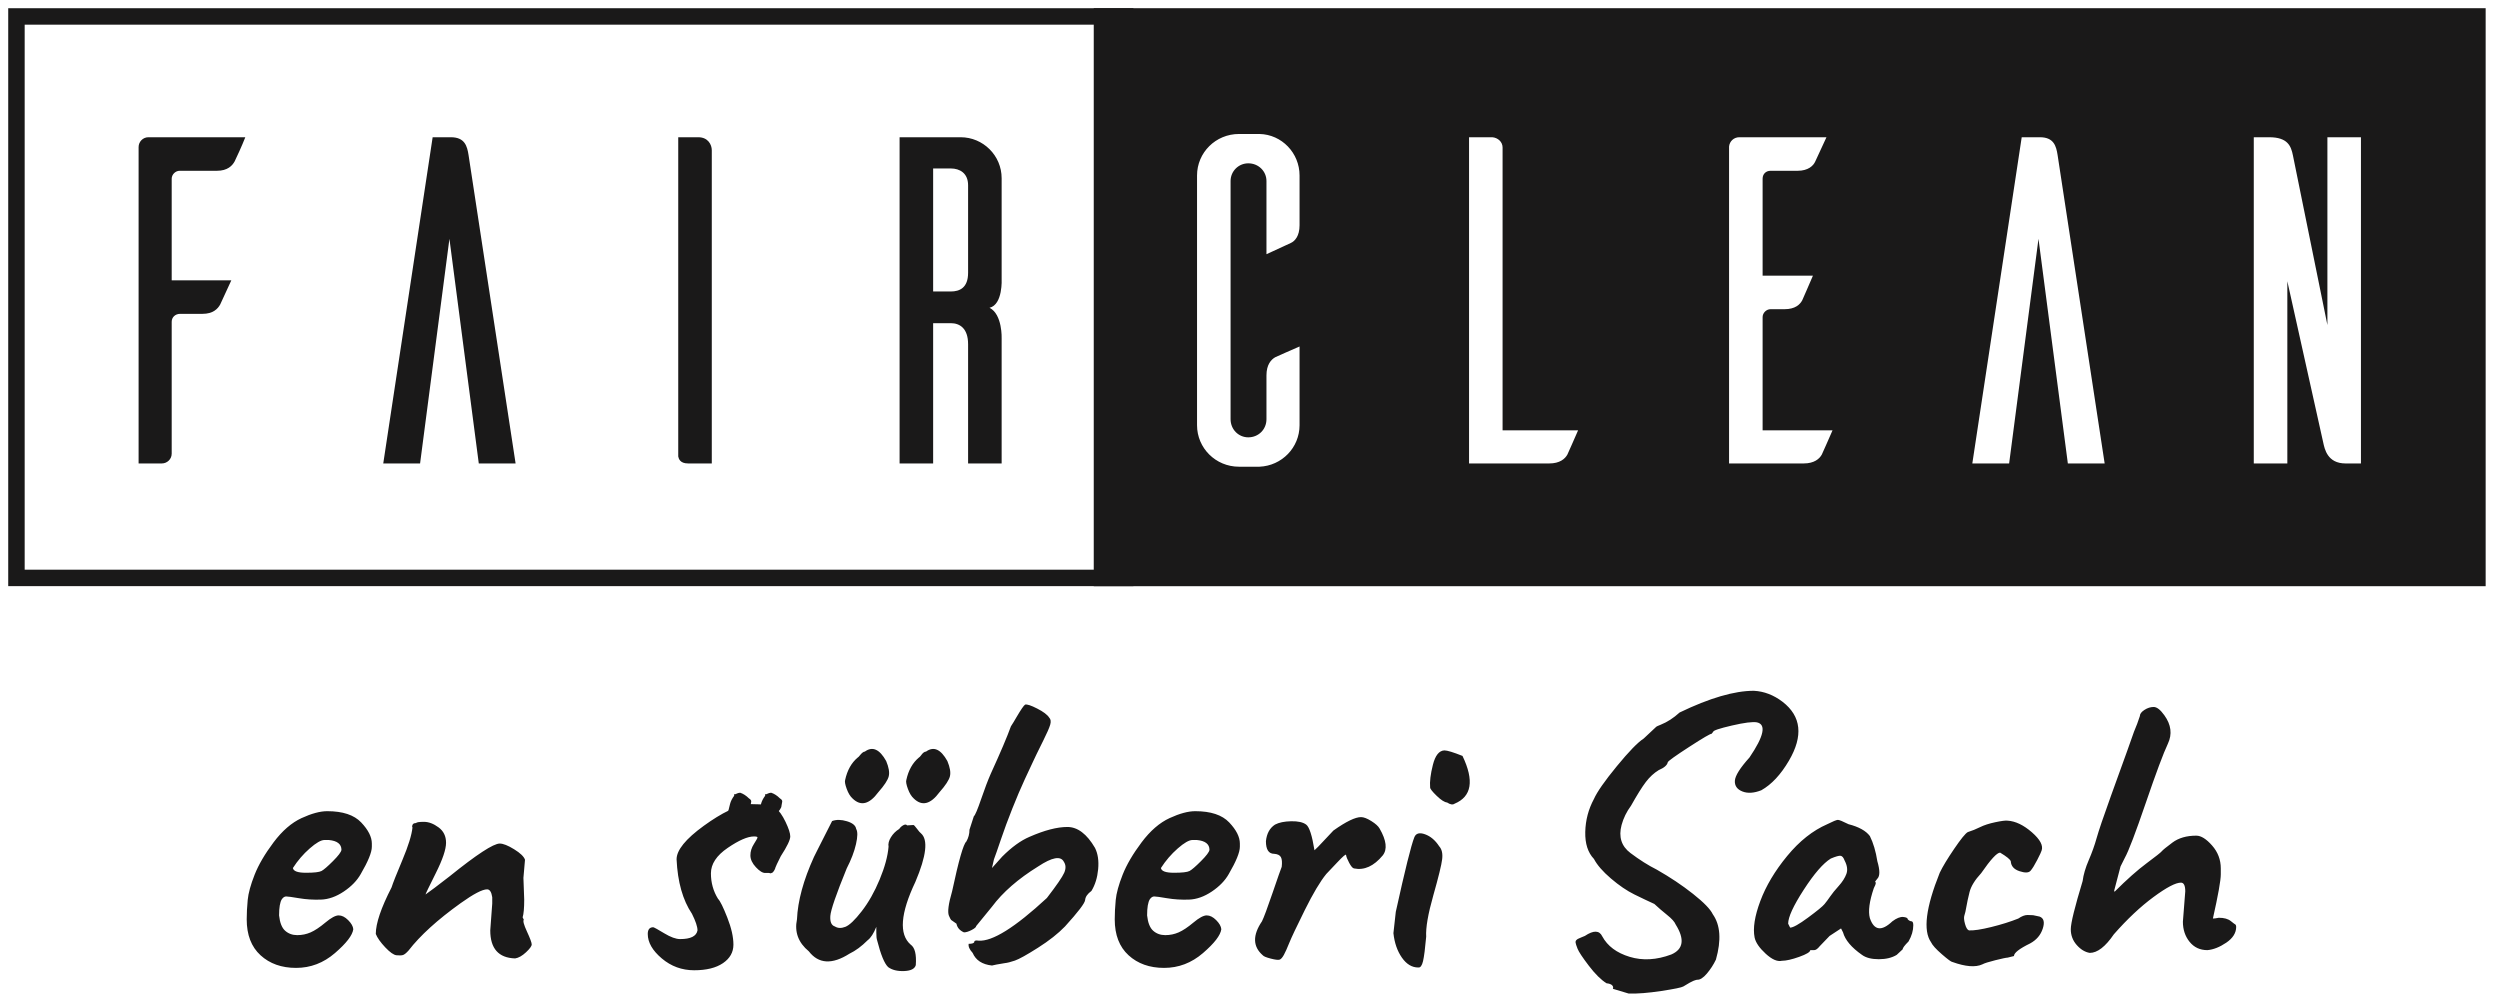 <?xml version="1.0" encoding="UTF-8"?>
<svg width="152px" height="61px" viewBox="0 0 152 61" version="1.1" xmlns="http://www.w3.org/2000/svg" xmlns:xlink="http://www.w3.org/1999/xlink">
    <!-- Generator: Sketch 63.1 (92452) - https://sketch.com -->
    <title>logo</title>
    <desc>Created with Sketch.</desc>
    <g id="Page-1" stroke="none" stroke-width="1" fill="none" fill-rule="evenodd">
        <g id="logo" fill="#1A1919" fill-rule="nonzero">
            <g id="Header">
                <g id="Logo_Fairclean-2">
                    <g id="Logo_Fairclean">
                        <path d="M68.911,0.5 L0.5,0.5 L0.5,35.637 L68.911,35.637 L68.911,0.5 Z M67.91,1.5 L67.91,34.637 L1.5,34.637 L1.5,1.5 L67.91,1.5 Z" id="Stroke-1"></path>
                        <path d="M151.128,0.5 L151.128,35.64 L66.5,35.64 L66.5,0.5 L151.128,0.5 Z M76.576,8.146 L75.33,8.146 C73.913,8.146 72.78,9.279 72.78,10.667 L72.78,25.854 C72.78,27.242 73.913,28.376 75.33,28.376 L76.576,28.376 C77.936,28.319 79.013,27.214 79.013,25.854 L79.013,21.066 C78.503,21.292 77.709,21.633 77.539,21.717 C77.284,21.859 77.001,22.171 77.001,22.822 L77.001,25.485 C77.001,26.109 76.519,26.59 75.896,26.59 C75.301,26.59 74.819,26.109 74.819,25.485 L74.819,11.007 C74.819,10.412 75.301,9.93 75.896,9.93 C76.519,9.93 77.001,10.412 77.001,11.007 L77.001,15.456 L78.475,14.776 C78.73,14.662 79.013,14.351 79.013,13.699 L79.013,10.667 C79.013,9.307 77.936,8.174 76.576,8.146 Z M90.734,8.344 L89.318,8.344 L89.318,28.178 L94.191,28.178 C94.842,28.178 95.154,27.894 95.296,27.639 C95.381,27.469 95.72,26.676 95.947,26.166 L91.357,26.166 L91.357,8.967 C91.357,8.628 91.074,8.373 90.734,8.344 Z M111.049,8.344 L105.75,8.344 C105.41,8.344 105.155,8.599 105.127,8.911 L105.127,28.178 L109.66,28.178 C110.312,28.178 110.623,27.894 110.765,27.639 C110.85,27.469 111.19,26.676 111.417,26.166 L107.167,26.166 L107.167,19.28 C107.167,19.026 107.394,18.799 107.649,18.799 L108.499,18.799 C109.15,18.799 109.434,18.516 109.575,18.261 C109.66,18.091 110,17.269 110.227,16.759 L107.167,16.759 L107.167,10.866 C107.167,10.583 107.365,10.384 107.649,10.384 L109.291,10.384 C109.944,10.384 110.255,10.073 110.368,9.817 L111.049,8.344 Z M124.025,8.344 L122.92,8.344 L119.917,28.178 L122.155,28.178 L123.94,14.521 L125.725,28.178 L127.963,28.178 L125.101,9.421 C125.016,8.883 124.875,8.344 124.025,8.344 L124.025,8.344 Z M137.965,8.344 L137.03,8.344 L137.03,28.178 L139.07,28.178 L139.07,17.099 L141.251,26.902 C141.337,27.299 141.506,28.178 142.611,28.178 L143.546,28.178 L143.546,8.344 L141.506,8.344 L141.506,19.762 L139.41,9.449 C139.296,8.883 139.098,8.344 137.965,8.344 Z" id="Combined-Shape"></path>
                        <g id="Group-13" transform="translate(7.93, 7.976)">
                            <path d="M1.092,0.368 C0.752,0.368 0.497,0.651 0.497,0.963 L0.497,20.201 L1.914,20.201 C2.225,20.201 2.509,19.946 2.509,19.606 L2.509,11.588 C2.509,11.305 2.736,11.106 3.019,11.106 L4.379,11.106 C5.03,11.106 5.314,10.795 5.456,10.54 L6.135,9.067 L2.509,9.067 L2.509,2.89 C2.509,2.635 2.736,2.408 2.991,2.408 L5.257,2.408 C5.909,2.408 6.192,2.096 6.334,1.841 C6.419,1.672 6.787,0.878 6.985,0.368 L1.092,0.368 Z M23.418,20.201 L21.18,20.201 L19.395,6.545 L17.611,20.201 L15.372,20.201 L18.375,0.368 L19.48,0.368 C20.33,0.368 20.472,0.906 20.557,1.445 L23.418,20.201 Z M33.307,0.368 L33.307,19.776 C33.335,19.918 33.42,20.201 33.901,20.201 L35.347,20.201 L35.347,1.162 C35.347,0.822 35.12,0.368 34.525,0.368 L33.307,0.368 Z M52.97,20.201 L52.97,12.608 C52.97,12.608 53.027,11.135 52.233,10.738 C53.055,10.54 52.97,8.981 52.97,8.981 L52.97,2.862 C52.97,1.473 51.837,0.368 50.477,0.368 L46.765,0.368 L46.765,20.201 L48.805,20.201 L48.805,11.673 L49.882,11.673 C50.42,11.673 50.93,11.985 50.93,12.948 L50.93,20.201 L52.97,20.201 Z M48.805,9.746 L48.805,2.267 L49.882,2.267 C50.42,2.267 50.93,2.55 50.93,3.286 L50.93,8.613 C50.93,9.519 50.42,9.746 49.882,9.746 L48.805,9.746 Z" id="Fill-5"></path>
                            <path d="M37.201,41.932 C37.283,41.912 37.294,41.881 37.232,41.839 C37.336,41.611 37.46,41.415 37.605,41.249 C37.624,41.207 37.645,41.17 37.667,41.139 C37.687,41.108 37.698,41.073 37.698,41.031 C37.718,40.927 37.733,40.839 37.744,40.767 C37.754,40.694 37.707,40.627 37.605,40.565 C37.438,40.399 37.263,40.285 37.077,40.223 C36.994,40.223 36.891,40.254 36.767,40.316 C36.725,40.275 36.705,40.306 36.705,40.409 C36.581,40.575 36.498,40.741 36.457,40.906 C36.415,41.073 36.374,41.238 36.333,41.404 C36.291,41.611 36.322,41.798 36.426,41.963 C36.467,42.005 36.498,42.037 36.519,42.057 C36.539,42.077 36.57,42.099 36.612,42.119 C36.632,42.119 36.684,42.14 36.767,42.181 C36.953,42.181 37.098,42.099 37.201,41.932" id="Fill-9"></path>
                            <path d="M39.086,41.932 C39.168,41.912 39.179,41.881 39.117,41.839 C39.22,41.611 39.344,41.415 39.489,41.249 C39.51,41.207 39.531,41.17 39.551,41.139 C39.571,41.108 39.582,41.073 39.582,41.031 C39.602,40.927 39.618,40.839 39.629,40.767 C39.639,40.694 39.593,40.627 39.489,40.565 C39.324,40.399 39.148,40.285 38.962,40.223 C38.879,40.223 38.775,40.254 38.651,40.316 C38.61,40.275 38.589,40.306 38.589,40.409 C38.464,40.575 38.382,40.741 38.34,40.906 C38.299,41.073 38.257,41.238 38.217,41.404 C38.174,41.611 38.206,41.798 38.31,41.963 C38.35,42.005 38.382,42.037 38.402,42.057 C38.423,42.077 38.454,42.099 38.495,42.119 C38.516,42.119 38.568,42.14 38.651,42.181 C38.837,42.181 38.982,42.099 39.086,41.932" id="Fill-11"></path>
                        </g>
                    </g>
                </g>
            </g>
            <path d="M18,58.848 C18.88,58.848 19.668,58.548 20.364,57.948 C21.06,57.348 21.432,56.864 21.48,56.496 C21.464,56.32 21.36,56.136 21.168,55.944 C20.976,55.752 20.784,55.656 20.592,55.656 C20.4,55.656 20.132,55.8 19.788,56.088 C19.444,56.376 19.144,56.576 18.888,56.688 C18.632,56.8 18.36,56.856 18.072,56.856 C17.784,56.856 17.54,56.768 17.34,56.592 C17.14,56.416 17.016,56.104 16.968,55.656 C16.968,55.176 17.024,54.848 17.136,54.672 C17.216,54.56 17.304,54.504 17.4,54.504 C17.496,54.504 17.756,54.54 18.18,54.612 C18.604,54.684 19.048,54.712 19.512,54.696 C19.976,54.68 20.44,54.516 20.904,54.204 C21.368,53.892 21.712,53.536 21.936,53.136 C22.384,52.368 22.608,51.816 22.608,51.48 L22.608,51.48 L22.608,51.288 C22.608,50.888 22.392,50.46 21.96,50.004 C21.528,49.548 20.84,49.32 19.896,49.32 C19.464,49.32 18.944,49.46 18.336,49.74 C17.728,50.02 17.16,50.512 16.632,51.216 C16.104,51.92 15.72,52.576 15.48,53.184 C15.24,53.792 15.1,54.304 15.06,54.72 C15.02,55.136 15,55.528 15,55.896 C15,56.84 15.28,57.568 15.84,58.08 C16.4,58.592 17.12,58.848 18,58.848 Z M18.6,53.064 C18.104,53.064 17.84,52.968 17.808,52.776 C18.096,52.328 18.436,51.932 18.828,51.588 C19.22,51.244 19.52,51.072 19.728,51.072 L19.728,51.072 L19.992,51.072 C20.504,51.12 20.76,51.32 20.76,51.672 C20.744,51.8 20.572,52.028 20.244,52.356 C19.916,52.684 19.684,52.884 19.548,52.956 C19.412,53.028 19.096,53.064 18.6,53.064 Z M31.32,58.272 C31.528,58.24 31.748,58.116 31.98,57.9 C32.212,57.684 32.328,57.524 32.328,57.42 C32.328,57.316 32.232,57.056 32.04,56.64 C31.848,56.224 31.784,55.984 31.848,55.92 L31.848,55.92 L31.776,55.776 C31.84,55.568 31.872,55.208 31.872,54.696 L31.872,54.696 L31.824,53.376 L31.92,52.272 C31.856,52.08 31.636,51.868 31.26,51.636 C30.884,51.404 30.592,51.288 30.384,51.288 C30,51.288 28.984,51.952 27.336,53.28 C26.616,53.84 26.128,54.208 25.872,54.384 C25.872,54.352 26.08,53.92 26.496,53.088 C26.912,52.256 27.12,51.64 27.12,51.24 C27.12,50.84 26.968,50.528 26.664,50.304 C26.36,50.08 26.064,49.968 25.776,49.968 C25.488,49.968 25.328,49.992 25.296,50.04 C25.136,50.04 25.056,50.12 25.056,50.28 L25.056,50.28 L25.08,50.304 C25.032,50.768 24.828,51.428 24.468,52.284 C24.108,53.14 23.888,53.696 23.808,53.952 C23.168,55.2 22.848,56.144 22.848,56.784 C22.944,57.024 23.136,57.296 23.424,57.6 C23.712,57.904 23.94,58.064 24.108,58.08 C24.276,58.096 24.404,58.092 24.492,58.068 C24.58,58.044 24.696,57.952 24.84,57.792 C25.544,56.88 26.6,55.92 28.008,54.912 C28.792,54.352 29.328,54.072 29.616,54.072 C29.776,54.072 29.88,54.232 29.928,54.552 L29.928,54.552 L29.928,54.936 L29.808,56.568 C29.808,57.672 30.312,58.24 31.32,58.272 Z M42.204,58.992 C42.948,58.992 43.532,58.848 43.956,58.56 C44.38,58.272 44.592,57.896 44.592,57.432 C44.592,56.968 44.468,56.42 44.22,55.788 C43.972,55.156 43.784,54.776 43.656,54.648 C43.368,54.184 43.224,53.668 43.224,53.1 C43.224,52.532 43.564,52.016 44.244,51.552 C44.924,51.088 45.456,50.856 45.84,50.856 C45.984,50.856 46.056,50.876 46.056,50.916 C46.056,50.956 45.984,51.088 45.84,51.312 C45.696,51.536 45.624,51.768 45.624,52.008 C45.624,52.248 45.736,52.488 45.96,52.728 C46.184,52.968 46.376,53.084 46.536,53.076 C46.696,53.068 46.788,53.072 46.812,53.088 C46.836,53.104 46.86,53.104 46.884,53.088 C46.908,53.072 46.928,53.064 46.944,53.064 C46.96,53.064 46.98,53.048 47.004,53.016 C47.028,52.984 47.044,52.964 47.052,52.956 C47.06,52.948 47.076,52.92 47.1,52.872 C47.124,52.824 47.14,52.78 47.148,52.74 C47.156,52.7 47.264,52.472 47.472,52.056 C47.856,51.464 48.048,51.064 48.048,50.856 C48.048,50.664 47.952,50.368 47.76,49.968 C47.568,49.568 47.368,49.288 47.16,49.128 C46.968,48.968 46.432,48.888 45.552,48.888 C44.816,48.968 43.896,49.408 42.792,50.208 C41.688,51.008 41.136,51.688 41.136,52.248 C41.2,53.624 41.512,54.728 42.072,55.56 C42.296,56.008 42.408,56.344 42.408,56.568 C42.344,56.92 41.992,57.096 41.352,57.096 C41.096,57.096 40.776,56.98 40.392,56.748 C40.008,56.516 39.784,56.392 39.72,56.376 C39.496,56.376 39.384,56.512 39.384,56.784 C39.384,57.296 39.668,57.792 40.236,58.272 C40.804,58.752 41.46,58.992 42.204,58.992 Z M55.56,48.552 C56.056,49.032 56.576,48.904 57.12,48.168 C57.488,47.752 57.7,47.428 57.756,47.196 C57.812,46.964 57.76,46.656 57.6,46.272 C57.2,45.552 56.768,45.36 56.304,45.696 C56.208,45.696 56.104,45.776 55.992,45.936 C55.944,46 55.904,46.04 55.872,46.056 C55.488,46.376 55.232,46.832 55.104,47.424 C55.072,47.52 55.104,47.7 55.2,47.964 C55.296,48.228 55.416,48.424 55.56,48.552 Z M51.84,48.552 C52.336,49.032 52.856,48.904 53.4,48.168 C53.768,47.752 53.98,47.428 54.036,47.196 C54.092,46.964 54.04,46.656 53.88,46.272 C53.48,45.552 53.048,45.36 52.584,45.696 C52.504,45.696 52.4,45.776 52.272,45.936 C52.224,46 52.184,46.04 52.152,46.056 C51.768,46.376 51.512,46.832 51.384,47.424 C51.352,47.52 51.384,47.7 51.48,47.964 C51.576,48.228 51.696,48.424 51.84,48.552 Z M54.802,59.041 L54.972,59.04 C55.38,59.024 55.616,58.904 55.68,58.68 C55.728,58.024 55.624,57.608 55.368,57.432 C54.648,56.808 54.744,55.536 55.656,53.616 C56.328,52.032 56.44,51.048 55.992,50.664 C55.944,50.632 55.864,50.54 55.752,50.388 C55.64,50.236 55.568,50.16 55.536,50.16 L55.536,50.16 L55.152,50.184 C55.104,50.12 55.028,50.116 54.924,50.172 C54.82,50.228 54.736,50.304 54.672,50.4 C54.464,50.528 54.296,50.696 54.168,50.904 C54.04,51.112 53.992,51.304 54.024,51.48 C53.976,52.056 53.796,52.72 53.484,53.472 C53.172,54.224 52.808,54.868 52.392,55.404 C51.976,55.94 51.644,56.256 51.396,56.352 C51.148,56.448 50.936,56.44 50.76,56.328 C50.552,56.264 50.46,56.052 50.484,55.692 C50.508,55.332 50.84,54.368 51.48,52.8 C51.752,52.272 51.94,51.78 52.044,51.324 C52.148,50.868 52.152,50.56 52.056,50.4 C52.024,50.192 51.836,50.036 51.492,49.932 C51.148,49.828 50.848,49.824 50.592,49.92 C50.564,49.963 50.27,50.543 49.71,51.66 L49.488,52.104 C48.848,53.512 48.504,54.776 48.456,55.896 C48.296,56.664 48.536,57.312 49.176,57.84 C49.768,58.608 50.592,58.656 51.648,57.984 C52.016,57.808 52.384,57.536 52.752,57.168 C52.944,57.024 53.12,56.752 53.28,56.352 L53.28,56.352 L53.28,56.712 C53.28,56.92 53.296,57.072 53.328,57.168 C53.552,58.048 53.776,58.592 54,58.8 C54.24,58.976 54.564,59.056 54.972,59.04 L54.802,59.041 Z M60.312,58.704 C60.424,58.672 60.68,58.624 61.08,58.56 C61.24,58.544 61.448,58.492 61.704,58.404 C61.96,58.316 62.428,58.056 63.108,57.624 C63.788,57.192 64.336,56.76 64.752,56.328 C65.552,55.448 65.96,54.912 65.976,54.72 C65.992,54.528 66.12,54.344 66.36,54.168 C66.584,53.8 66.72,53.36 66.768,52.848 C66.816,52.336 66.752,51.904 66.576,51.552 C66.08,50.704 65.52,50.28 64.896,50.28 C64.272,50.28 63.504,50.48 62.592,50.88 C62.064,51.104 61.512,51.504 60.936,52.08 L60.936,52.08 L60.312,52.776 L60.432,52.248 C60.512,52.04 60.652,51.64 60.852,51.048 C61.052,50.456 61.284,49.828 61.548,49.164 C61.812,48.5 62.064,47.908 62.304,47.388 C62.544,46.868 62.712,46.508 62.808,46.308 C62.904,46.108 62.976,45.956 63.024,45.852 C63.072,45.748 63.208,45.472 63.432,45.024 C63.656,44.576 63.796,44.256 63.852,44.064 C63.908,43.872 63.888,43.728 63.792,43.632 C63.68,43.456 63.436,43.272 63.06,43.08 C62.684,42.888 62.44,42.808 62.328,42.84 C62.248,42.888 62.072,43.144 61.8,43.608 C61.672,43.832 61.56,44.016 61.464,44.16 C61.24,44.784 60.832,45.744 60.24,47.04 C60.064,47.44 59.868,47.956 59.652,48.588 C59.436,49.22 59.288,49.568 59.208,49.632 L59.208,49.632 L58.944,50.448 C58.944,50.704 58.88,50.944 58.752,51.168 C58.576,51.312 58.288,52.32 57.888,54.192 C57.664,54.96 57.6,55.456 57.696,55.68 C57.76,55.824 57.804,55.908 57.828,55.932 C57.852,55.956 57.96,56.032 58.152,56.16 C58.2,56.4 58.352,56.576 58.608,56.688 C58.736,56.688 58.892,56.64 59.076,56.544 C59.26,56.448 59.352,56.368 59.352,56.304 L59.352,56.304 L60.312,55.128 C60.968,54.248 61.904,53.432 63.12,52.68 C63.968,52.12 64.488,52.024 64.68,52.392 C64.808,52.584 64.816,52.808 64.704,53.064 C64.592,53.32 64.24,53.832 63.648,54.6 C61.712,56.392 60.328,57.256 59.496,57.192 C59.32,57.16 59.232,57.192 59.232,57.288 C59.2,57.352 59.088,57.384 58.896,57.384 C58.864,57.544 58.944,57.728 59.136,57.936 C59.328,58.384 59.72,58.64 60.312,58.704 Z M70.776,58.848 C71.656,58.848 72.444,58.548 73.14,57.948 C73.836,57.348 74.208,56.864 74.256,56.496 C74.24,56.32 74.136,56.136 73.944,55.944 C73.752,55.752 73.56,55.656 73.368,55.656 C73.176,55.656 72.908,55.8 72.564,56.088 C72.22,56.376 71.92,56.576 71.664,56.688 C71.408,56.8 71.136,56.856 70.848,56.856 C70.56,56.856 70.316,56.768 70.116,56.592 C69.916,56.416 69.792,56.104 69.744,55.656 C69.744,55.176 69.8,54.848 69.912,54.672 C69.992,54.56 70.08,54.504 70.176,54.504 C70.272,54.504 70.532,54.54 70.956,54.612 C71.38,54.684 71.824,54.712 72.288,54.696 C72.752,54.68 73.216,54.516 73.68,54.204 C74.144,53.892 74.488,53.536 74.712,53.136 C75.16,52.368 75.384,51.816 75.384,51.48 L75.384,51.48 L75.384,51.288 C75.384,50.888 75.168,50.46 74.736,50.004 C74.304,49.548 73.616,49.32 72.672,49.32 C72.24,49.32 71.72,49.46 71.112,49.74 C70.504,50.02 69.936,50.512 69.408,51.216 C68.88,51.92 68.496,52.576 68.256,53.184 C68.016,53.792 67.876,54.304 67.836,54.72 C67.796,55.136 67.776,55.528 67.776,55.896 C67.776,56.84 68.056,57.568 68.616,58.08 C69.176,58.592 69.896,58.848 70.776,58.848 Z M71.376,53.064 C70.88,53.064 70.616,52.968 70.584,52.776 C70.872,52.328 71.212,51.932 71.604,51.588 C71.996,51.244 72.296,51.072 72.504,51.072 L72.504,51.072 L72.768,51.072 C73.28,51.12 73.536,51.32 73.536,51.672 C73.52,51.8 73.348,52.028 73.02,52.356 C72.692,52.684 72.46,52.884 72.324,52.956 C72.188,53.028 71.872,53.064 71.376,53.064 Z M77.268,58.284 C77.548,58.356 77.728,58.376 77.808,58.344 C77.888,58.312 77.972,58.216 78.06,58.056 C78.148,57.896 78.256,57.656 78.384,57.336 C78.512,57.016 78.828,56.348 79.332,55.332 C79.836,54.316 80.272,53.584 80.64,53.136 C80.704,53.072 80.92,52.844 81.288,52.452 C81.656,52.06 81.84,51.904 81.84,51.984 C81.856,52.096 81.92,52.256 82.032,52.464 C82.144,52.672 82.24,52.784 82.32,52.8 C82.944,52.928 83.528,52.664 84.072,52.008 C84.36,51.64 84.296,51.096 83.88,50.376 C83.8,50.232 83.632,50.08 83.376,49.92 C83.12,49.76 82.912,49.68 82.752,49.68 C82.4,49.68 81.84,49.952 81.072,50.496 C80.96,50.608 80.768,50.812 80.496,51.108 C80.224,51.404 80.032,51.6 79.92,51.696 C79.776,50.8 79.608,50.28 79.416,50.136 C79.224,49.992 78.92,49.924 78.504,49.932 C78.088,49.94 77.76,50.008 77.52,50.136 C77.2,50.344 77.016,50.68 76.968,51.144 C76.968,51.656 77.136,51.912 77.472,51.912 C77.68,51.928 77.816,51.996 77.88,52.116 C77.944,52.236 77.96,52.432 77.928,52.704 C77.88,52.816 77.696,53.34 77.376,54.276 C77.056,55.212 76.84,55.792 76.728,56.016 C76.152,56.864 76.168,57.552 76.776,58.08 C76.824,58.144 76.988,58.212 77.268,58.284 Z M87.984,48.792 C88.176,48.92 88.328,48.944 88.44,48.864 C89.48,48.432 89.64,47.464 88.92,45.96 C88.36,45.736 87.992,45.624 87.816,45.624 C87.496,45.64 87.264,45.932 87.12,46.5 C86.976,47.068 86.92,47.528 86.952,47.88 C86.952,47.96 87.084,48.128 87.348,48.384 C87.612,48.64 87.824,48.776 87.984,48.792 Z M86.232,58.824 C86.36,58.84 86.456,58.712 86.52,58.44 C86.584,58.168 86.648,57.672 86.712,56.952 C86.68,56.408 86.824,55.572 87.144,54.444 C87.464,53.316 87.644,52.58 87.684,52.236 C87.724,51.892 87.664,51.632 87.504,51.456 C87.264,51.088 86.976,50.844 86.64,50.724 C86.304,50.604 86.088,50.664 85.992,50.904 C85.8,51.384 85.424,52.896 84.864,55.44 C84.832,55.696 84.784,56.128 84.72,56.736 C84.784,57.328 84.956,57.824 85.236,58.224 C85.516,58.624 85.848,58.824 86.232,58.824 Z M99.024,60.408 C99.552,60.424 100.212,60.372 101.004,60.252 C101.796,60.132 102.244,60.04 102.348,59.976 C102.452,59.912 102.58,59.836 102.732,59.748 C102.884,59.66 103.032,59.6 103.176,59.568 C103.352,59.584 103.552,59.46 103.776,59.196 C104,58.932 104.184,58.648 104.328,58.344 C104.664,57.16 104.6,56.24 104.136,55.584 C103.992,55.28 103.592,54.868 102.936,54.348 C102.28,53.828 101.544,53.336 100.728,52.872 C100.216,52.616 99.684,52.28 99.132,51.864 C98.58,51.448 98.4,50.88 98.592,50.16 C98.704,49.744 98.896,49.352 99.168,48.984 C99.536,48.328 99.836,47.848 100.068,47.544 C100.3,47.24 100.56,47 100.848,46.824 C101.184,46.68 101.368,46.52 101.4,46.344 C101.432,46.264 101.868,45.952 102.708,45.408 C103.548,44.864 104,44.6 104.064,44.616 L104.064,44.616 L104.16,44.496 C104.16,44.416 104.54,44.288 105.3,44.112 C106.06,43.936 106.568,43.872 106.824,43.92 C107.4,44.048 107.248,44.76 106.368,46.056 C105.792,46.696 105.496,47.168 105.48,47.472 C105.464,47.776 105.616,47.992 105.936,48.12 C106.256,48.248 106.64,48.224 107.088,48.048 C107.712,47.696 108.272,47.096 108.768,46.248 C109.648,44.744 109.52,43.552 108.384,42.672 C107.84,42.256 107.256,42.032 106.632,42 C105.448,42 103.944,42.44 102.12,43.32 C101.752,43.656 101.368,43.904 100.968,44.064 C100.808,44.128 100.72,44.168 100.704,44.184 L100.704,44.184 L99.936,44.904 C99.584,45.128 99.04,45.688 98.304,46.584 C97.568,47.48 97.104,48.144 96.912,48.576 C96.576,49.2 96.4,49.868 96.384,50.58 C96.368,51.292 96.544,51.84 96.912,52.224 C97.104,52.592 97.448,52.988 97.944,53.412 C98.44,53.836 98.916,54.16 99.372,54.384 C99.828,54.608 100.232,54.8 100.584,54.96 C100.824,55.184 101.084,55.408 101.364,55.632 C101.644,55.856 101.816,56.048 101.88,56.208 C102.44,57.104 102.352,57.712 101.616,58.032 C100.72,58.368 99.876,58.416 99.084,58.176 C98.292,57.936 97.736,57.52 97.416,56.928 C97.24,56.56 96.888,56.552 96.36,56.904 C96.312,56.92 96.244,56.948 96.156,56.988 C96.068,57.028 96.004,57.056 95.964,57.072 C95.924,57.088 95.884,57.116 95.844,57.156 C95.804,57.196 95.788,57.248 95.796,57.312 C95.804,57.376 95.844,57.5 95.916,57.684 C95.988,57.868 96.216,58.212 96.6,58.716 C96.984,59.22 97.344,59.576 97.68,59.784 C97.84,59.8 97.952,59.84 98.016,59.904 C98.08,59.968 98.096,60.04 98.064,60.12 L98.064,60.12 L99.024,60.408 Z M108.243,58.43 L108.336,58.416 C108.592,58.416 108.944,58.336 109.392,58.176 C109.84,58.016 110.064,57.88 110.064,57.768 L110.064,57.768 L110.304,57.768 C110.4,57.768 110.512,57.688 110.64,57.528 L110.64,57.528 L111.24,56.904 L111.936,56.448 L112.056,56.688 C112.184,57.152 112.568,57.608 113.208,58.056 C113.448,58.232 113.788,58.32 114.228,58.32 C114.668,58.32 115.032,58.232 115.32,58.056 C115.48,57.912 115.6,57.8 115.68,57.72 C115.68,57.64 115.8,57.48 116.04,57.24 C116.232,56.904 116.328,56.576 116.328,56.256 C116.328,56.112 116.296,56.032 116.232,56.016 C116.152,56.016 116.072,55.976 115.992,55.896 C115.992,55.816 115.9,55.768 115.716,55.752 C115.532,55.736 115.312,55.824 115.056,56.016 C114.4,56.64 113.944,56.576 113.688,55.824 C113.576,55.408 113.656,54.8 113.928,54 C114.008,53.856 114.048,53.744 114.048,53.664 C114.016,53.632 114.004,53.608 114.012,53.592 C114.02,53.576 114.064,53.52 114.144,53.424 C114.304,53.264 114.304,52.912 114.144,52.368 C114.048,51.76 113.896,51.248 113.688,50.832 C113.448,50.512 113.016,50.272 112.392,50.112 C112.04,49.936 111.824,49.848 111.744,49.848 C111.664,49.848 111.448,49.936 111.096,50.112 C110.216,50.496 109.404,51.14 108.66,52.044 C107.916,52.948 107.372,53.86 107.028,54.78 C106.684,55.7 106.568,56.44 106.68,57 C106.744,57.304 106.968,57.632 107.352,57.984 C107.736,58.336 108.064,58.48 108.336,58.416 L108.243,58.43 Z M108.84,56.4 L108.72,56.16 C108.72,55.76 109.036,55.072 109.668,54.096 C110.3,53.12 110.848,52.488 111.312,52.2 C111.616,52.072 111.816,52.016 111.912,52.032 C112.008,52.048 112.088,52.144 112.152,52.32 C112.312,52.624 112.348,52.896 112.26,53.136 C112.172,53.376 112.016,53.62 111.792,53.868 C111.568,54.116 111.396,54.328 111.276,54.504 C111.156,54.68 111.04,54.836 110.928,54.972 C110.816,55.108 110.484,55.38 109.932,55.788 C109.38,56.196 109.016,56.4 108.84,56.4 L108.84,56.4 Z M118.704,58.488 C119.504,58.776 120.112,58.824 120.528,58.632 C120.64,58.568 120.904,58.484 121.32,58.38 C121.736,58.276 121.984,58.224 122.064,58.224 L122.064,58.224 L122.448,58.128 C122.448,57.936 122.776,57.68 123.432,57.36 C123.816,57.152 124.072,56.852 124.2,56.46 C124.328,56.068 124.264,55.824 124.008,55.728 C123.992,55.728 123.936,55.716 123.84,55.692 C123.744,55.668 123.668,55.652 123.612,55.644 C123.556,55.636 123.444,55.632 123.276,55.632 C123.108,55.632 122.92,55.704 122.712,55.848 C122.232,56.04 121.684,56.212 121.068,56.364 C120.452,56.516 120,56.584 119.712,56.568 C119.616,56.536 119.536,56.404 119.472,56.172 C119.408,55.94 119.396,55.768 119.436,55.656 C119.476,55.544 119.516,55.368 119.556,55.128 C119.596,54.888 119.66,54.592 119.748,54.24 C119.836,53.888 120.072,53.504 120.456,53.088 C121.032,52.256 121.416,51.84 121.608,51.84 C122.008,52.08 122.224,52.256 122.256,52.368 C122.272,52.656 122.448,52.856 122.784,52.968 C123.12,53.08 123.344,53.072 123.456,52.944 C123.568,52.816 123.704,52.596 123.864,52.284 C124.024,51.972 124.112,51.784 124.128,51.72 C124.24,51.416 124.044,51.044 123.54,50.604 C123.036,50.164 122.544,49.928 122.064,49.896 C121.936,49.88 121.684,49.912 121.308,49.992 C120.932,50.072 120.624,50.172 120.384,50.292 C120.144,50.412 119.896,50.512 119.64,50.592 C119.496,50.672 119.22,51.012 118.812,51.612 C118.404,52.212 118.112,52.696 117.936,53.064 C117.088,55.176 116.912,56.584 117.408,57.288 C117.488,57.464 117.708,57.708 118.068,58.02 C118.428,58.332 118.64,58.488 118.704,58.488 Z M127.056,57.936 C127.52,57.936 128.008,57.56 128.52,56.808 C129.336,55.88 130.14,55.124 130.932,54.54 C131.724,53.956 132.28,53.664 132.6,53.664 C132.776,53.664 132.864,53.84 132.864,54.192 L132.864,54.192 L132.72,56.04 C132.72,56.52 132.856,56.928 133.128,57.264 C133.4,57.6 133.76,57.768 134.208,57.768 C134.576,57.736 134.96,57.584 135.36,57.312 C135.76,57.04 135.96,56.72 135.96,56.352 C135.96,56.288 135.944,56.24 135.912,56.208 C135.896,56.208 135.804,56.14 135.636,56.004 C135.468,55.868 135.224,55.8 134.904,55.8 C134.744,55.832 134.624,55.848 134.544,55.848 C134.864,54.424 135.024,53.528 135.024,53.16 L135.024,53.16 L135.024,52.8 C135.024,52.272 134.848,51.808 134.496,51.408 C134.144,51.008 133.824,50.808 133.536,50.808 C132.944,50.808 132.46,50.948 132.084,51.228 C131.708,51.508 131.492,51.684 131.436,51.756 C131.38,51.828 131.072,52.072 130.512,52.488 C129.952,52.904 129.304,53.48 128.568,54.216 C128.552,54.216 128.544,54.192 128.544,54.144 L128.544,54.144 L128.928,52.68 L129.192,52.152 C129.416,51.752 129.84,50.64 130.464,48.816 C131.088,46.992 131.536,45.792 131.808,45.216 C132.08,44.64 132.008,44.064 131.592,43.488 C131.352,43.152 131.136,42.984 130.944,42.984 C130.752,42.984 130.564,43.044 130.38,43.164 C130.196,43.284 130.104,43.408 130.104,43.536 C130.008,43.84 129.888,44.16 129.744,44.496 C129.664,44.736 129.528,45.12 129.336,45.648 C129.144,46.176 128.816,47.084 128.352,48.372 C127.888,49.66 127.596,50.52 127.476,50.952 C127.356,51.384 127.196,51.832 126.996,52.296 C126.796,52.76 126.672,53.184 126.624,53.568 C126.144,55.152 125.904,56.128 125.904,56.496 C125.904,56.864 126.024,57.184 126.264,57.456 C126.504,57.728 126.768,57.888 127.056,57.936 Z" id="ensüberiSach"></path>
        </g>
    </g>
</svg>